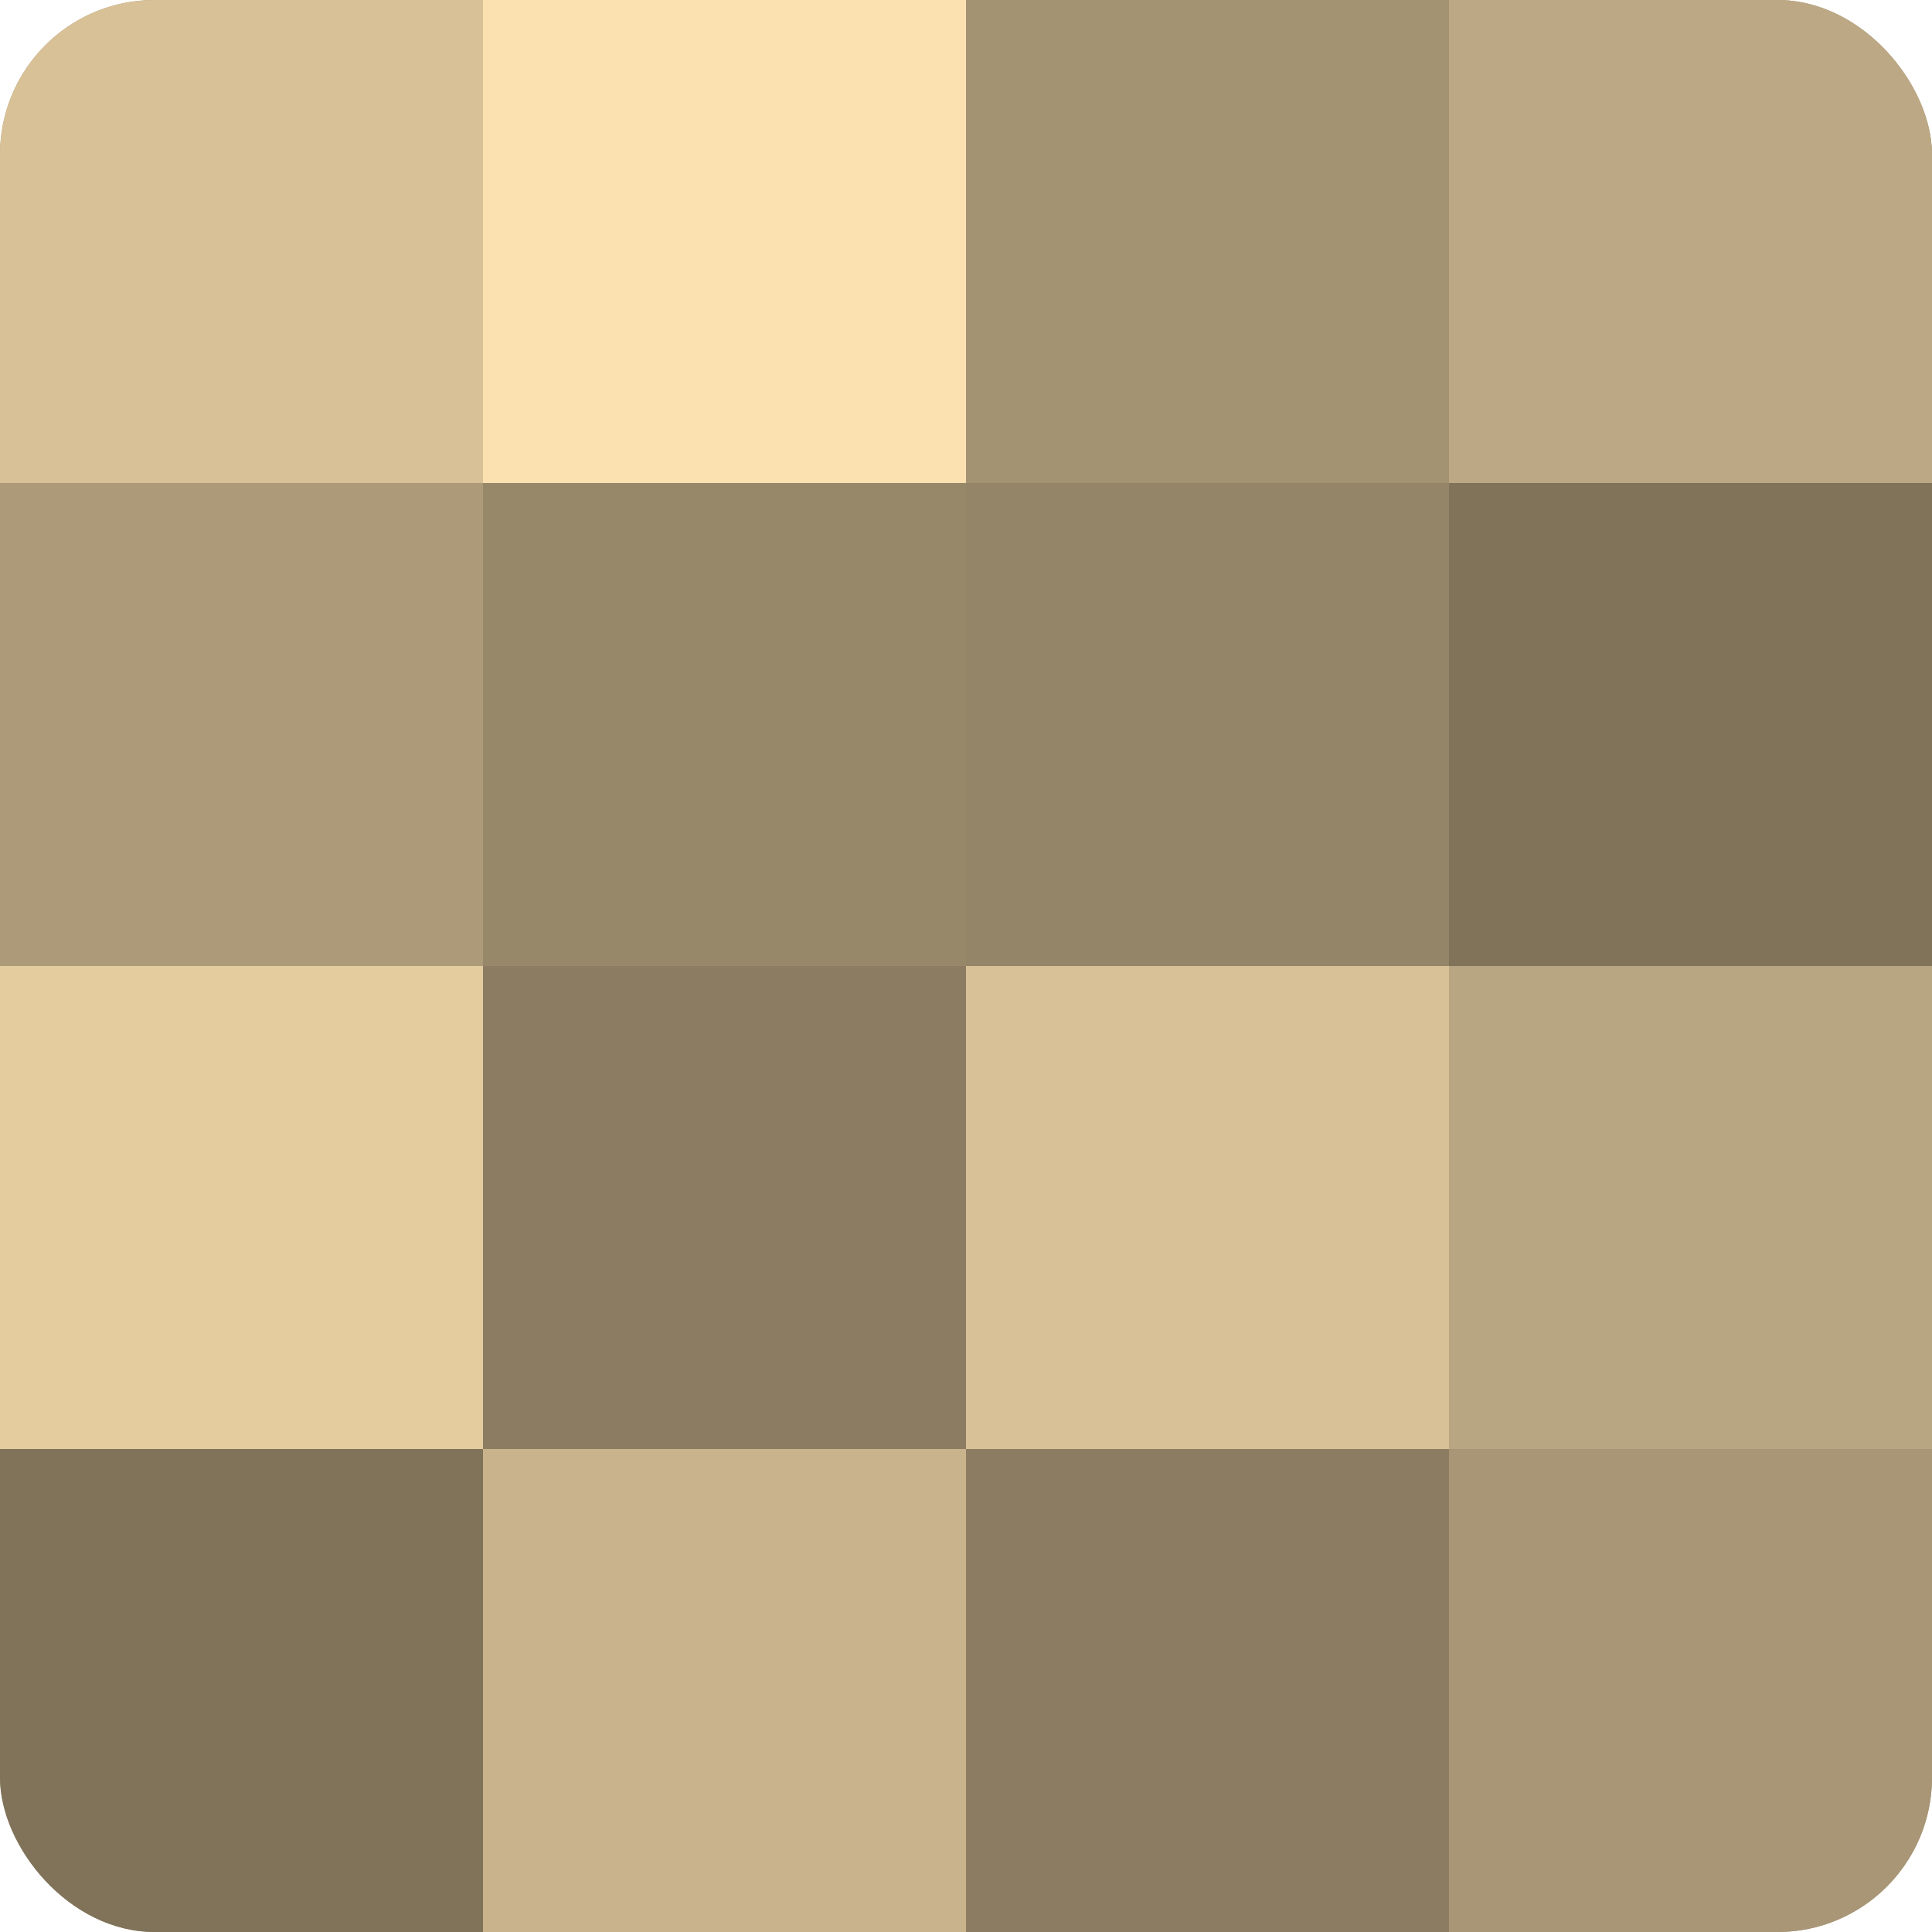 <?xml version="1.0" encoding="UTF-8"?>
<svg xmlns="http://www.w3.org/2000/svg" width="60" height="60" viewBox="0 0 100 100" preserveAspectRatio="xMidYMid meet"><defs><clipPath id="c" width="100" height="100"><rect width="100" height="100" rx="8" ry="8"/></clipPath></defs><g clip-path="url(#c)"><rect width="100" height="100" fill="#a08f70"/><rect width="25" height="25" fill="#d8c197"/><rect y="25" width="25" height="25" fill="#ac9a78"/><rect y="50" width="25" height="25" fill="#e4cc9f"/><rect y="75" width="25" height="25" fill="#80735a"/><rect x="25" width="25" height="25" fill="#fce1b0"/><rect x="25" y="25" width="25" height="25" fill="#98886a"/><rect x="25" y="50" width="25" height="25" fill="#8c7d62"/><rect x="25" y="75" width="25" height="25" fill="#c8b38c"/><rect x="50" width="25" height="25" fill="#a49373"/><rect x="50" y="25" width="25" height="25" fill="#948468"/><rect x="50" y="50" width="25" height="25" fill="#d8c197"/><rect x="50" y="75" width="25" height="25" fill="#8c7d62"/><rect x="75" width="25" height="25" fill="#bca884"/><rect x="75" y="25" width="25" height="25" fill="#80735a"/><rect x="75" y="50" width="25" height="25" fill="#b8a581"/><rect x="75" y="75" width="25" height="25" fill="#a89676"/></g></svg>
